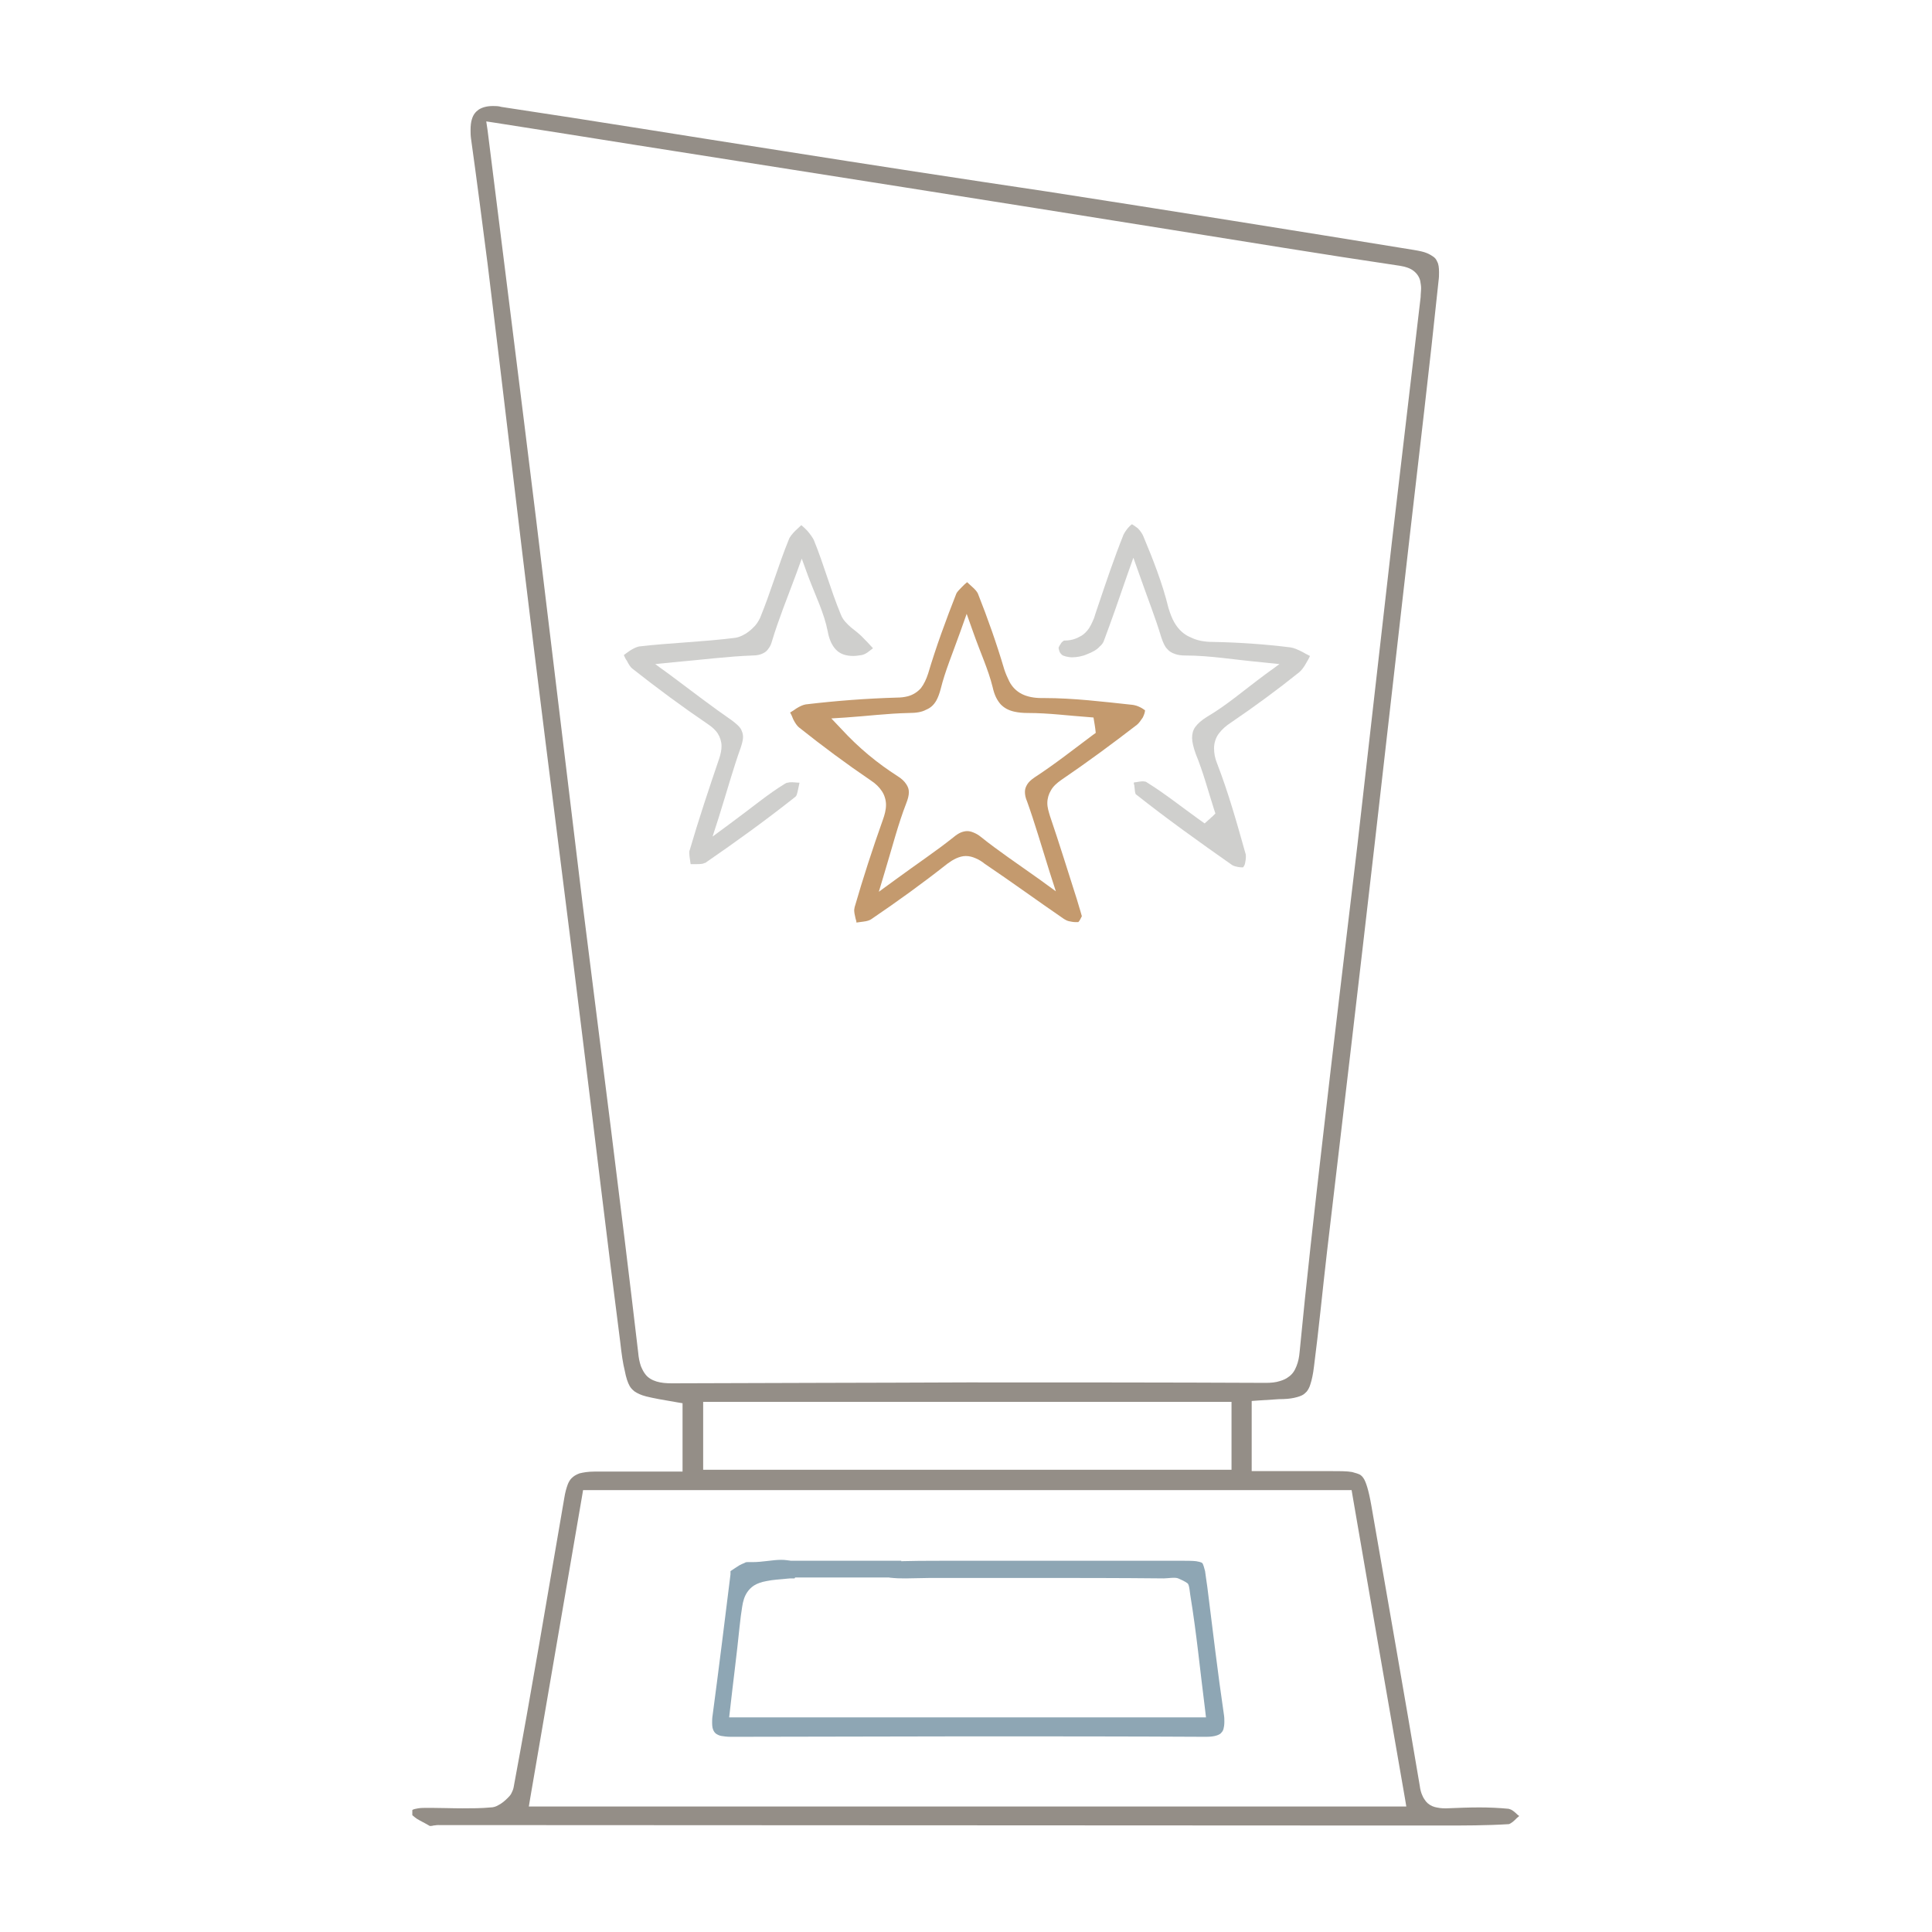 <svg width="164" height="164" viewBox="0 0 164 164" fill="none" xmlns="http://www.w3.org/2000/svg">
<g clip-path="url(#clip0_18_1768)">
<path d="M122.647 153.502C122.343 153.502 122.076 153.463 121.772 153.386C121.506 153.309 121.24 153.156 121.049 152.925C120.935 152.772 120.821 152.618 120.745 152.426C120.631 152.195 120.555 151.888 120.517 151.581C119.185 143.666 117.778 135.713 116.408 127.798C116.294 127.145 116.18 126.645 116.066 126.261C115.952 125.877 115.838 125.608 115.724 125.454C115.647 125.339 115.571 125.262 115.457 125.185C115.305 125.108 115.077 125.032 114.773 124.955C114.354 124.878 113.783 124.878 113.023 124.878C112.262 124.878 111.463 124.878 110.702 124.878C109.409 124.878 108.115 124.878 106.822 124.878H106.251V124.302C106.251 122.496 106.251 121.036 106.251 119.461V118.923L106.784 118.884C107.431 118.846 108.001 118.807 108.572 118.769C109.104 118.769 109.523 118.731 109.865 118.654C110.208 118.577 110.436 118.5 110.626 118.385C110.74 118.308 110.816 118.231 110.93 118.116C111.044 117.962 111.159 117.77 111.235 117.501C111.349 117.155 111.463 116.656 111.539 116.003C111.957 112.775 112.262 109.548 112.642 106.282C114.012 94.679 115.381 83.037 116.713 71.434C117.702 62.866 118.653 54.298 119.642 45.73C120.479 38.431 121.354 31.131 122.114 23.831C122.153 23.562 122.153 23.331 122.153 23.101C122.153 22.716 122.114 22.409 122 22.217C121.924 22.025 121.81 21.871 121.62 21.756C121.506 21.679 121.316 21.564 121.125 21.487C120.859 21.372 120.479 21.295 120.022 21.218C109.637 19.527 99.29 17.875 88.904 16.262C81.41 15.147 73.916 13.995 66.384 12.804C58.471 11.574 50.521 10.268 42.57 9.077C42.304 9 42.076 9 41.847 9C41.315 9 40.934 9.115 40.63 9.307C40.364 9.499 40.174 9.73 40.059 10.114C39.983 10.345 39.945 10.652 39.945 11.036C39.945 11.267 39.945 11.497 39.983 11.766C40.478 15.301 40.934 18.874 41.391 22.409C42.722 33.244 43.978 44.117 45.309 54.952C46.641 65.786 48.048 76.621 49.38 87.494C50.483 96.331 51.51 105.129 52.651 113.928C52.765 114.965 52.879 115.734 53.032 116.348C53.146 116.963 53.298 117.386 53.45 117.655C53.564 117.847 53.678 117.962 53.868 118.116C54.097 118.269 54.401 118.423 54.858 118.538C55.466 118.692 56.341 118.846 57.482 119.038L57.939 119.115V119.614C57.939 121.113 57.939 122.611 57.939 124.34V124.916H57.368C55.923 124.916 54.515 124.916 53.146 124.916C52.233 124.916 51.358 124.916 50.483 124.916C49.912 124.916 49.494 124.993 49.189 125.07C48.885 125.185 48.695 125.301 48.505 125.493C48.391 125.608 48.276 125.8 48.2 125.992C48.086 126.299 47.972 126.684 47.896 127.183C46.488 135.367 45.119 143.551 43.597 151.734C43.559 151.926 43.483 152.08 43.407 152.234C43.331 152.387 43.217 152.503 43.103 152.618C42.874 152.848 42.608 153.079 42.304 153.233C42.114 153.348 41.885 153.425 41.657 153.425C40.858 153.502 40.059 153.502 39.261 153.502C38.348 153.502 37.473 153.463 36.598 153.463C36.484 153.463 36.407 153.463 36.293 153.463C36.027 153.463 35.723 153.463 35.495 153.502C35.266 153.54 35.114 153.578 35.038 153.617C35 153.655 35 153.655 34.962 153.694C34.962 153.732 34.962 153.771 34.962 153.847C34.962 153.886 34.962 153.963 34.962 154.039C34.962 154.039 35 154.078 35.038 154.116C35.114 154.193 35.228 154.27 35.38 154.385C35.685 154.577 36.103 154.769 36.484 155H36.522C36.56 155 36.674 155 36.788 154.962C36.902 154.962 37.016 154.923 37.168 154.923C64.292 154.923 91.453 154.962 118.577 154.962C119.832 154.962 121.125 154.962 122.381 154.962C124.283 154.962 126.185 154.962 128.049 154.846C128.087 154.846 128.125 154.846 128.239 154.769C128.315 154.731 128.467 154.616 128.582 154.501C128.696 154.385 128.81 154.27 128.962 154.155C128.924 154.116 128.848 154.078 128.81 154.039C128.62 153.847 128.429 153.694 128.277 153.617C128.163 153.578 128.087 153.54 128.049 153.54C127.25 153.463 126.413 153.425 125.576 153.425C124.663 153.425 123.75 153.463 122.799 153.502C122.761 153.502 122.723 153.502 122.647 153.502ZM57.026 117.424C56.531 117.424 56.113 117.386 55.733 117.271C55.352 117.155 55.01 116.963 54.781 116.656C54.629 116.464 54.515 116.233 54.401 115.964C54.287 115.618 54.211 115.273 54.173 114.812C52.689 102.133 51.053 89.454 49.456 76.736C48.124 65.825 46.831 54.913 45.499 44.002C44.168 33.167 42.798 22.332 41.391 11.075L41.277 10.306L42.038 10.422C46.222 11.075 50.102 11.69 53.944 12.304C69.085 14.686 84.225 17.068 99.328 19.489C105.833 20.526 112.338 21.602 118.843 22.563C119.299 22.64 119.68 22.755 119.984 22.985C120.289 23.216 120.479 23.523 120.555 23.831C120.593 24.061 120.631 24.253 120.631 24.445C120.631 24.714 120.593 24.945 120.593 25.214C119.794 32.13 118.957 39.045 118.158 45.961C117.169 54.529 116.218 63.097 115.229 71.703C114.24 80.079 113.213 88.455 112.262 96.831C111.577 102.786 110.892 108.779 110.322 114.735C110.284 115.196 110.208 115.58 110.055 115.964C109.903 116.348 109.713 116.656 109.371 116.886C109.18 117.04 108.914 117.155 108.648 117.232C108.306 117.347 107.887 117.386 107.469 117.386H107.431C98.985 117.347 90.578 117.347 82.133 117.347C73.802 117.386 65.395 117.386 57.026 117.424ZM59.689 119.576V118.999H60.259C74.791 118.999 89.323 118.999 103.969 118.999H104.539V119.576C104.539 121.074 104.539 122.573 104.539 124.186V124.763H103.969C89.399 124.763 74.867 124.763 60.259 124.763H59.689V124.186C59.689 122.649 59.689 121.189 59.689 119.576ZM118.691 153.348C94.154 153.348 69.998 153.348 45.575 153.348H44.891L45.005 152.656C46.488 144.012 47.934 135.559 49.418 126.953L49.494 126.492H49.988C71.367 126.492 92.671 126.492 114.24 126.492H114.734L114.811 126.953C116.256 135.405 117.74 143.896 119.261 152.656L119.376 153.348H118.691Z" fill="#948E87"/>
<path d="M90.312 78.004C90.426 78.081 90.578 78.158 90.73 78.196C90.921 78.235 91.111 78.273 91.263 78.273C91.339 78.273 91.453 78.273 91.529 78.273L91.567 78.235C91.643 78.158 91.719 78.004 91.796 77.85C91.796 77.812 91.834 77.812 91.834 77.774C91.681 77.197 91.529 76.775 91.415 76.352C90.654 73.97 89.931 71.626 89.133 69.283C89.019 68.898 88.904 68.553 88.904 68.168C88.904 67.784 89.019 67.4 89.209 67.093C89.399 66.747 89.703 66.478 90.084 66.209C92.29 64.71 94.42 63.135 96.513 61.522C96.665 61.406 96.855 61.137 97.007 60.907C97.121 60.676 97.197 60.446 97.197 60.292C97.159 60.254 97.121 60.254 97.083 60.215C96.931 60.1 96.703 59.985 96.475 59.908C96.323 59.87 96.208 59.831 96.132 59.831C93.621 59.562 91.111 59.255 88.638 59.255C88.562 59.255 88.486 59.255 88.448 59.255H88.41C87.763 59.255 87.193 59.139 86.736 58.909C86.28 58.678 85.899 58.294 85.671 57.833C85.519 57.526 85.367 57.18 85.252 56.834C84.606 54.644 83.845 52.493 83.008 50.38C82.932 50.226 82.78 50.034 82.513 49.803C82.399 49.688 82.247 49.573 82.095 49.419C81.943 49.534 81.791 49.688 81.677 49.803C81.448 50.034 81.258 50.226 81.182 50.38C80.307 52.608 79.47 54.875 78.785 57.18C78.633 57.641 78.443 58.064 78.177 58.41C77.872 58.755 77.492 58.986 77.074 59.101C76.769 59.178 76.465 59.216 76.123 59.216C73.536 59.293 70.987 59.485 68.4 59.793C68.172 59.831 67.906 59.946 67.601 60.138C67.449 60.254 67.259 60.369 67.069 60.484C67.183 60.676 67.259 60.868 67.335 61.06C67.487 61.368 67.677 61.637 67.83 61.752C69.808 63.327 71.824 64.826 73.916 66.247C74.335 66.516 74.639 66.824 74.867 67.169C75.095 67.515 75.21 67.938 75.21 68.322C75.21 68.745 75.095 69.167 74.943 69.59C74.068 72.049 73.269 74.508 72.547 77.005C72.547 77.082 72.509 77.159 72.509 77.236C72.509 77.428 72.547 77.658 72.623 77.966C72.661 78.081 72.699 78.196 72.699 78.312C72.889 78.273 73.079 78.273 73.269 78.235C73.612 78.196 73.84 78.12 73.992 78.004C76.199 76.506 78.329 74.969 80.421 73.317C80.688 73.125 80.916 72.971 81.182 72.856C81.448 72.74 81.715 72.664 81.981 72.664C82.285 72.664 82.552 72.74 82.818 72.856C83.084 72.971 83.35 73.125 83.579 73.317C85.861 74.854 88.067 76.467 90.312 78.004ZM88.258 74.662C86.318 73.278 84.758 72.241 83.274 71.05C83.046 70.858 82.818 70.743 82.628 70.666C82.437 70.589 82.285 70.55 82.095 70.55C81.943 70.55 81.753 70.589 81.562 70.666C81.372 70.743 81.144 70.896 80.916 71.088C79.47 72.241 77.91 73.278 75.97 74.7L74.601 75.699L75.095 74.047C75.78 71.78 76.237 69.974 76.921 68.207C77.074 67.823 77.15 67.515 77.15 67.246C77.15 66.977 77.074 66.785 76.921 66.555C76.769 66.324 76.541 66.094 76.161 65.863C74.487 64.787 72.927 63.52 71.405 61.867L70.569 60.984L71.786 60.907C73.536 60.792 75.324 60.561 77.15 60.523C77.758 60.523 78.253 60.446 78.595 60.254C78.976 60.1 79.242 59.87 79.47 59.485C79.622 59.216 79.737 58.909 79.851 58.486C80.231 56.95 80.84 55.528 81.524 53.607L82.057 52.108L82.59 53.607C83.236 55.451 83.883 56.796 84.263 58.333C84.415 59.024 84.644 59.447 84.948 59.793C85.252 60.1 85.595 60.292 86.089 60.407C86.432 60.484 86.812 60.523 87.231 60.523H87.269C89.019 60.523 90.692 60.753 92.366 60.868L92.823 60.907L92.899 61.368C92.937 61.522 92.937 61.675 92.975 61.867L93.013 62.213L92.747 62.405C91.149 63.596 89.551 64.864 87.839 65.978C87.497 66.209 87.307 66.401 87.193 66.593C87.078 66.785 87.002 66.977 87.002 67.208C87.002 67.438 87.04 67.707 87.193 68.053C87.839 69.859 88.372 71.703 89.095 74.008L89.627 75.66L88.258 74.662Z" fill="#C49A6E"/>
<path d="M89.856 54.99C89.856 55.028 89.894 55.182 89.932 55.297C89.97 55.413 90.084 55.528 90.122 55.566C90.198 55.643 90.312 55.682 90.464 55.72C90.616 55.758 90.806 55.797 90.997 55.797C91.377 55.797 91.872 55.72 92.29 55.528C92.709 55.374 93.127 55.144 93.355 54.875C93.546 54.721 93.66 54.529 93.698 54.414C94.344 52.685 94.953 50.956 95.676 48.843L96.208 47.344L96.741 48.843C97.426 50.802 98.072 52.416 98.567 54.068C98.719 54.529 98.871 54.875 99.061 55.067C99.252 55.297 99.442 55.413 99.784 55.528C100.012 55.605 100.279 55.643 100.621 55.643C102.675 55.643 104.654 55.989 107.126 56.219L108.61 56.373L107.392 57.257C105.528 58.64 104.121 59.87 102.485 60.83C101.991 61.137 101.686 61.406 101.458 61.714C101.268 61.983 101.192 62.29 101.192 62.636C101.192 62.982 101.306 63.443 101.496 63.98C102.143 65.556 102.561 67.169 103.056 68.706L103.17 69.052L102.904 69.321C102.79 69.398 102.713 69.513 102.599 69.59L102.257 69.897L101.877 69.628C100.317 68.514 98.833 67.323 97.273 66.363C97.236 66.363 97.159 66.324 97.007 66.324C96.855 66.324 96.627 66.363 96.399 66.401C96.361 66.401 96.284 66.401 96.246 66.439C96.246 66.516 96.246 66.593 96.284 66.632C96.323 66.9 96.323 67.131 96.361 67.285C96.399 67.362 96.399 67.438 96.437 67.438C99.061 69.513 101.8 71.473 104.539 73.394C104.577 73.432 104.73 73.509 104.882 73.547C105.034 73.586 105.224 73.624 105.376 73.624C105.452 73.624 105.49 73.624 105.528 73.624C105.567 73.547 105.643 73.471 105.681 73.317C105.719 73.125 105.757 72.933 105.757 72.74C105.757 72.625 105.757 72.51 105.719 72.433C104.996 69.859 104.273 67.285 103.322 64.826C103.132 64.365 103.056 63.942 103.056 63.52C103.056 63.058 103.208 62.597 103.474 62.252C103.741 61.906 104.083 61.598 104.501 61.33C106.48 59.985 108.42 58.563 110.284 57.065C110.512 56.873 110.702 56.604 110.892 56.258C111.006 56.066 111.121 55.874 111.197 55.682C110.968 55.566 110.74 55.451 110.55 55.336C110.17 55.144 109.827 54.99 109.523 54.952C107.354 54.683 105.148 54.529 102.942 54.49C102.257 54.49 101.61 54.375 101.078 54.106C100.507 53.876 100.051 53.453 99.708 52.877C99.48 52.493 99.328 52.07 99.176 51.571C98.681 49.534 97.882 47.498 97.045 45.5C96.969 45.308 96.779 45.039 96.589 44.847C96.399 44.693 96.208 44.578 96.094 44.501C96.018 44.539 95.942 44.616 95.828 44.732C95.638 44.924 95.448 45.231 95.371 45.385C94.573 47.383 93.888 49.419 93.203 51.455C93.089 51.763 92.975 52.147 92.861 52.493C92.709 52.838 92.556 53.223 92.29 53.53C92.1 53.761 91.872 53.953 91.605 54.068C91.263 54.26 90.844 54.375 90.35 54.375H90.312C90.274 54.414 90.198 54.452 90.122 54.529C90.008 54.683 89.894 54.875 89.856 54.99Z" fill="#CFCFCD"/>
<path d="M61.895 69.974L60.488 71.012L61.02 69.359C61.743 67.054 62.237 65.248 62.884 63.443C62.998 63.097 63.074 62.789 63.074 62.559C63.074 62.29 62.998 62.098 62.884 61.867C62.732 61.637 62.504 61.445 62.161 61.176C60.488 60.023 58.89 58.794 56.836 57.257L55.618 56.373L57.14 56.219C59.727 55.989 61.781 55.72 63.873 55.643C64.292 55.643 64.558 55.566 64.786 55.451C65.014 55.336 65.129 55.221 65.281 54.99C65.395 54.836 65.471 54.644 65.547 54.375C66.08 52.608 66.764 50.917 67.525 48.881L68.058 47.421L68.59 48.881C69.237 50.61 69.96 52.032 70.264 53.607C70.378 54.222 70.569 54.644 70.797 54.952C71.025 55.259 71.291 55.451 71.634 55.566C71.862 55.643 72.128 55.682 72.433 55.682C72.661 55.682 72.889 55.643 73.155 55.605C73.346 55.566 73.574 55.451 73.802 55.259C73.916 55.182 73.992 55.105 74.106 55.028C73.802 54.683 73.46 54.337 73.155 54.029C72.927 53.799 72.585 53.53 72.242 53.261C71.9 52.954 71.558 52.646 71.367 52.147C70.493 50.034 69.922 47.882 69.085 45.846C68.971 45.615 68.781 45.346 68.514 45.039C68.362 44.885 68.21 44.732 68.02 44.578C67.868 44.732 67.677 44.885 67.525 45.039C67.259 45.308 67.031 45.577 66.955 45.807C66.08 47.959 65.433 50.226 64.52 52.454C64.368 52.762 64.178 53.069 63.911 53.3C63.645 53.568 63.379 53.761 63.074 53.914C62.846 54.029 62.656 54.106 62.39 54.145C59.651 54.49 56.912 54.567 54.249 54.875C54.059 54.913 53.792 55.028 53.488 55.221C53.336 55.336 53.146 55.451 52.955 55.605C53.032 55.797 53.108 55.95 53.222 56.104C53.374 56.412 53.526 56.642 53.678 56.757C55.77 58.41 57.901 59.985 60.107 61.483C60.45 61.714 60.754 61.983 60.944 62.29C61.134 62.597 61.248 62.982 61.248 63.327C61.248 63.673 61.172 64.019 61.058 64.365C60.183 66.939 59.308 69.552 58.547 72.164C58.51 72.241 58.51 72.318 58.51 72.433C58.51 72.587 58.547 72.817 58.586 73.086C58.586 73.163 58.624 73.278 58.624 73.355C58.738 73.355 58.852 73.355 58.966 73.355C59.232 73.355 59.461 73.355 59.651 73.317C59.765 73.278 59.841 73.24 59.879 73.24C62.504 71.434 65.053 69.59 67.525 67.63C67.563 67.592 67.601 67.554 67.639 67.438C67.677 67.323 67.716 67.169 67.754 66.977C67.791 66.824 67.83 66.632 67.868 66.439C67.639 66.439 67.449 66.401 67.259 66.401C67.107 66.401 66.993 66.401 66.879 66.439C66.764 66.439 66.726 66.478 66.65 66.516C65.243 67.362 63.835 68.553 61.895 69.974Z" fill="#CFCFCD"/>
<path d="M102.485 134.714C102.409 134.137 102.333 133.715 102.295 133.369C102.219 133.062 102.143 132.831 102.105 132.754C102.067 132.677 102.029 132.677 101.991 132.639C101.915 132.601 101.762 132.562 101.534 132.524C101.192 132.485 100.735 132.485 100.051 132.485C98.453 132.485 96.893 132.485 95.295 132.485C92.138 132.485 88.942 132.485 85.785 132.485C84.035 132.485 82.247 132.485 80.497 132.485C78.823 132.485 77.188 132.485 75.514 132.562C75.476 132.562 75.362 132.601 75.21 132.677C75.057 132.793 74.905 132.946 74.715 133.1C74.639 133.138 74.601 133.215 74.525 133.254C74.563 133.292 74.601 133.331 74.639 133.369C74.791 133.484 74.905 133.599 75.057 133.676C75.248 133.792 75.4 133.868 75.514 133.907C75.97 133.984 76.427 133.984 76.883 133.984C77.568 133.984 78.291 133.945 79.014 133.945C81.791 133.945 84.568 133.945 87.345 133.945C91.149 133.945 94.991 133.945 98.795 133.984C99.1 133.984 99.746 133.868 100.013 133.984C100.279 134.099 100.545 134.214 100.811 134.406C100.964 134.522 101.002 135.213 101.04 135.405C101.572 138.633 101.877 141.86 102.295 145.126L102.371 145.779H101.724C88.562 145.779 75.59 145.779 62.542 145.779H61.895L61.971 145.126C62.237 142.744 62.542 140.438 62.77 138.172C62.846 137.442 62.922 136.865 62.998 136.404C63.074 135.905 63.189 135.521 63.417 135.175C63.569 134.944 63.759 134.752 63.987 134.598C64.292 134.406 64.634 134.291 65.053 134.214C65.585 134.099 66.232 134.061 67.069 133.984C67.145 133.984 67.221 133.984 67.297 133.984C67.373 133.984 67.411 133.984 67.449 133.984C67.525 133.868 67.563 133.753 67.639 133.638C67.754 133.446 67.83 133.254 67.906 133.1C67.906 133.062 67.944 133.062 67.944 133.023C67.716 132.793 67.487 132.639 67.259 132.562C66.993 132.447 66.65 132.408 66.308 132.408C65.585 132.408 64.748 132.601 63.873 132.601C63.759 132.601 63.607 132.601 63.493 132.601H63.455C63.379 132.601 63.303 132.601 63.189 132.677C63.074 132.716 62.922 132.793 62.77 132.869C62.542 133.023 62.276 133.177 62.009 133.369V133.407C62.009 133.484 62.009 133.523 62.009 133.638C61.515 137.634 61.02 141.629 60.488 145.625C60.45 145.856 60.45 146.048 60.45 146.24C60.45 146.547 60.488 146.739 60.564 146.893C60.64 147.047 60.716 147.124 60.83 147.201C60.906 147.239 61.02 147.316 61.21 147.354C61.439 147.393 61.705 147.431 62.047 147.431C68.743 147.431 75.476 147.393 82.171 147.393C88.904 147.393 95.638 147.393 102.371 147.431C102.751 147.431 103.056 147.393 103.284 147.316C103.512 147.239 103.626 147.162 103.703 147.047C103.779 146.97 103.817 146.893 103.855 146.778C103.893 146.624 103.931 146.432 103.931 146.163C103.931 145.971 103.931 145.779 103.893 145.548C103.36 141.937 102.942 138.325 102.485 134.714Z" fill="#8EA6B4"/>
<path d="M76.503 132.485H66.726V133.907H76.503V132.485Z" fill="#8EA6B4"/>
</g>
<defs>
<clipPath id="clip0_18_1768">
<rect width="94" height="146" fill="white" transform="translate(35 9)"/>
</clipPath>
</defs>
</svg>
